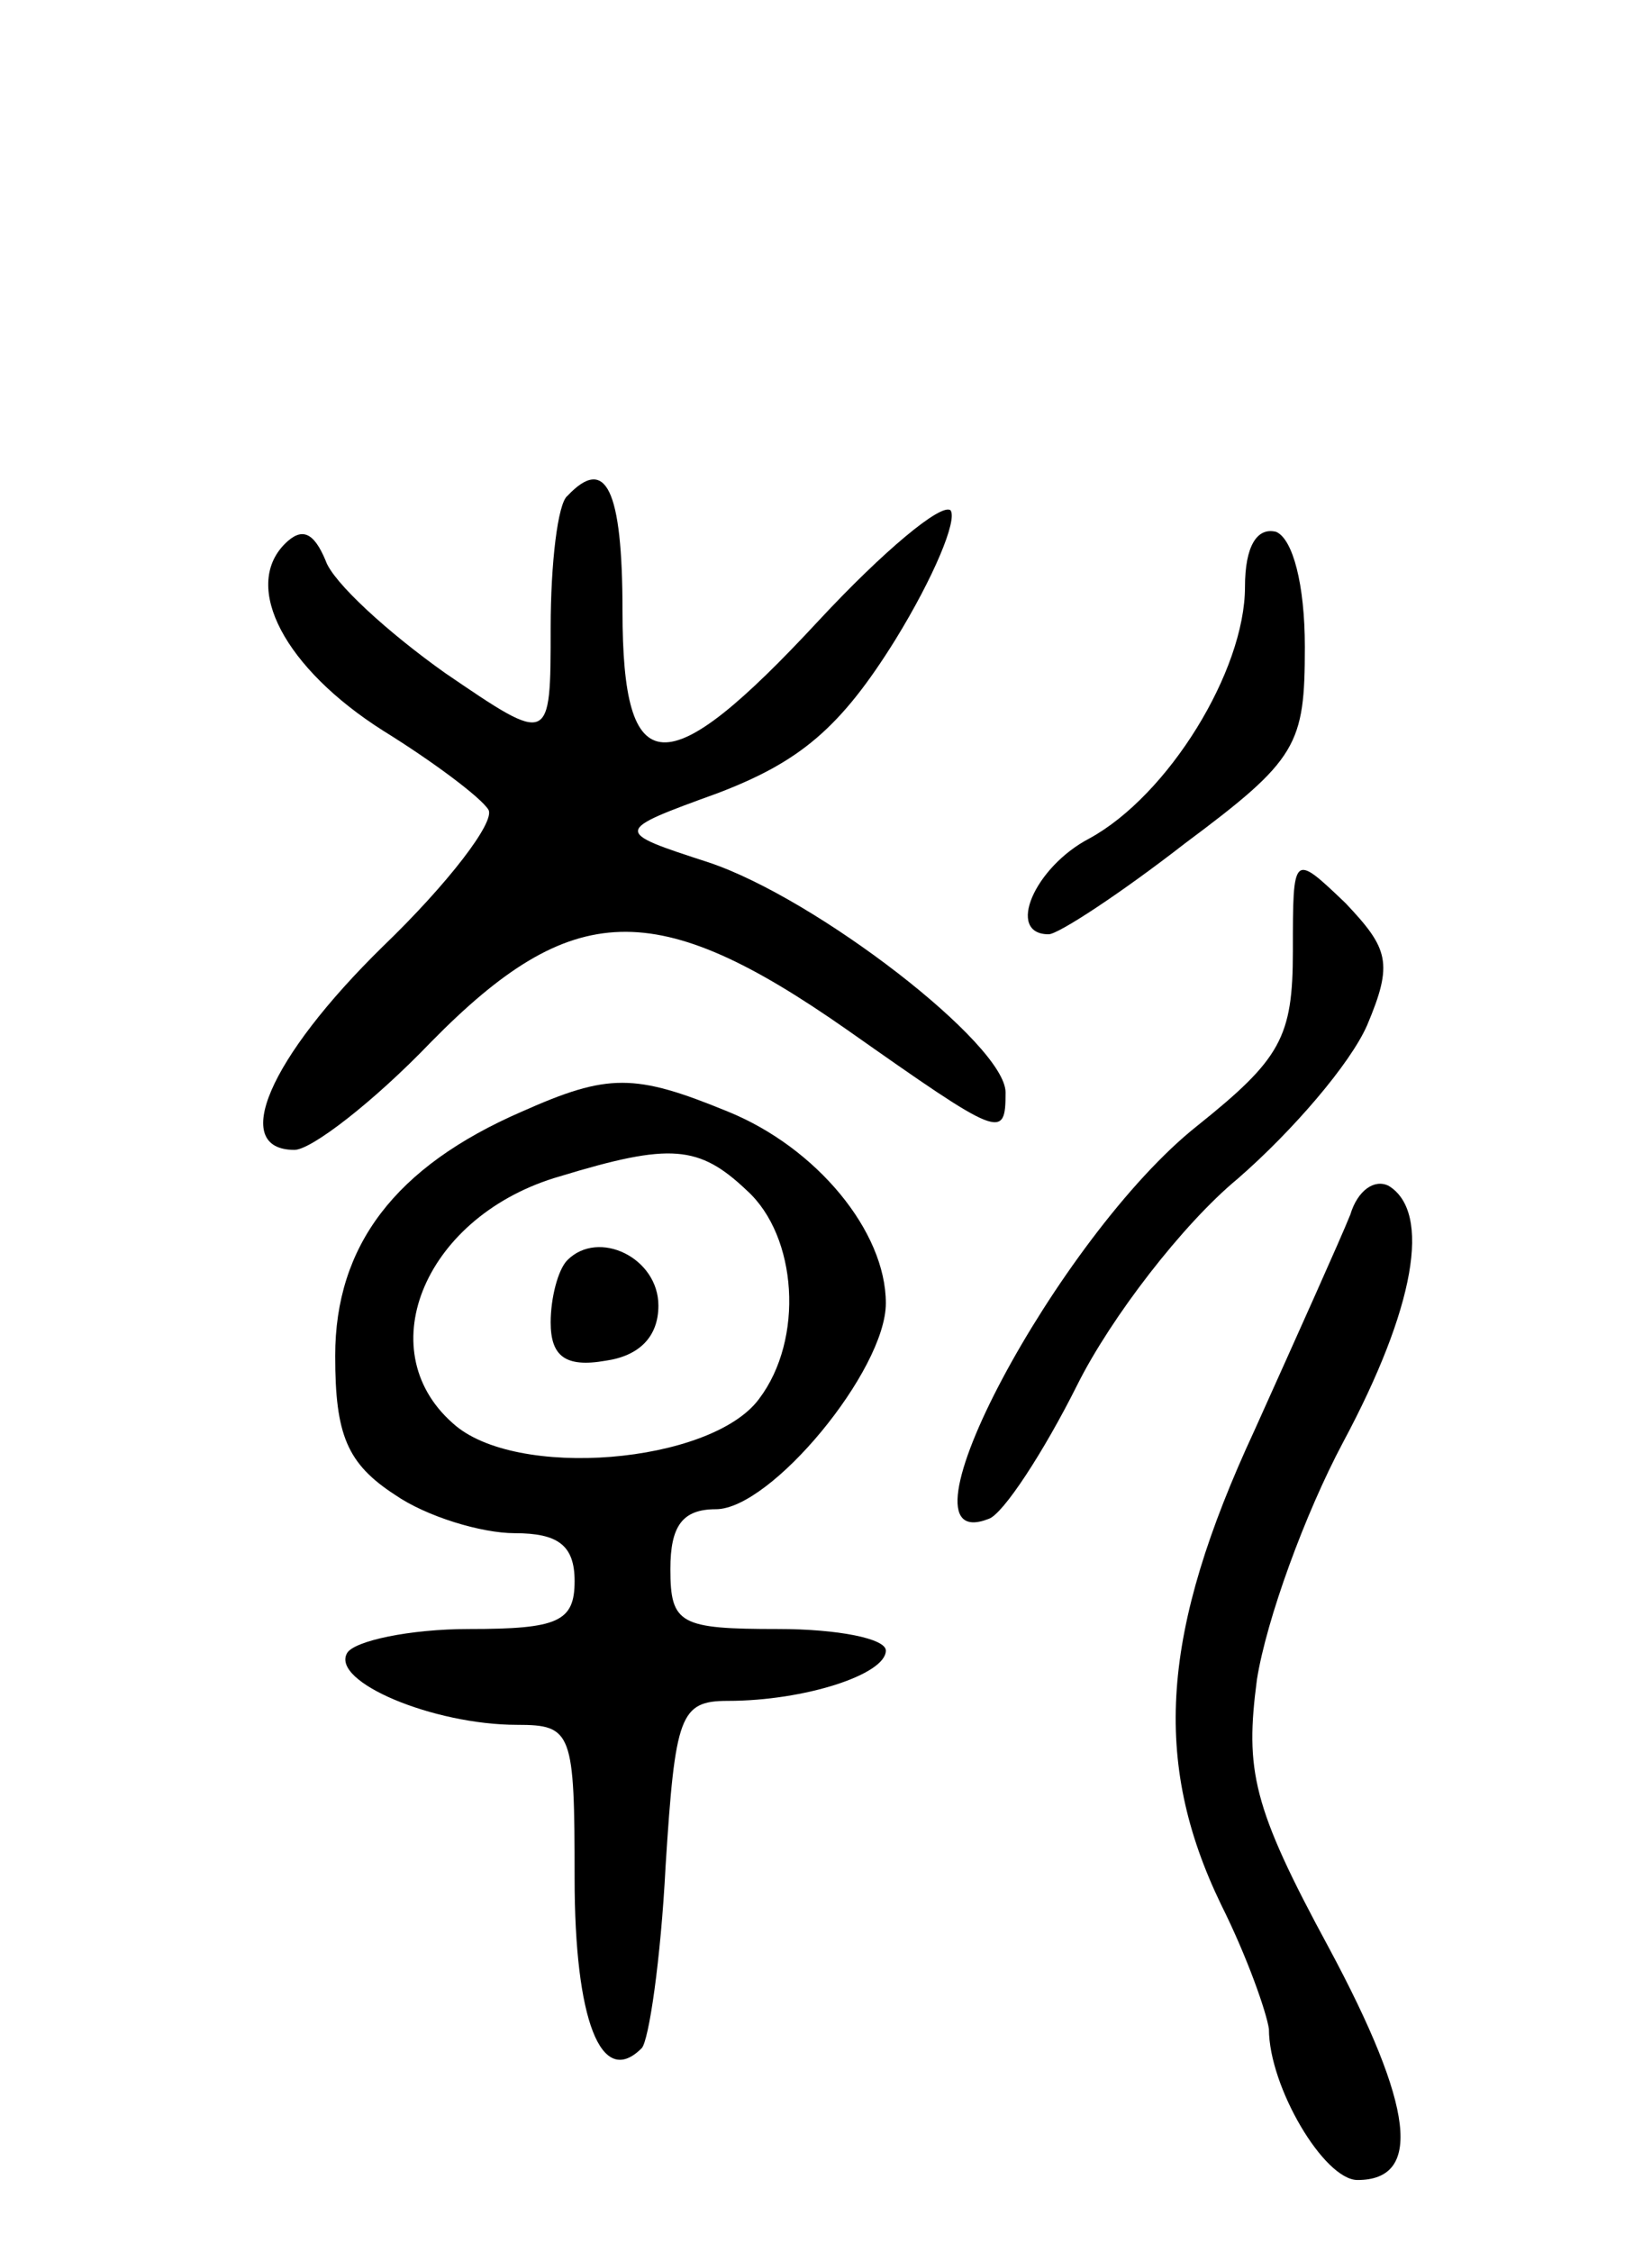 <svg version="1.0" xmlns="http://www.w3.org/2000/svg" width="69" height="94" viewBox="0 0 69 94" ><g transform="translate(0,94) scale(0.1,-0.1)" ><path d="M237 733 c-4 -3 -7 -28 -7 -55 0 -49 0 -49 -44 -19 -24 17 -47 38 -50 47 -5 12 -10 14 -17 7 -18 -18 0 -52 41 -78 21 -13 41 -28 44 -33 3 -5 -17 -31 -44 -57 -48 -47 -64 -85 -37 -85 7 0 33 20 57 45 59 60 94 61 174 5 64 -45 66 -46 66 -26 0 20 -79 81 -124 96 -40 13 -40 13 4 29 34 13 51 27 74 64 16 26 26 50 23 54 -4 3 -28 -17 -55 -46 -64 -69 -82 -68 -82 4 0 51 -7 65 -23 48z"/><path d="M520 695 c0 -35 -32 -87 -65 -105 -23 -12 -35 -40 -17 -40 4 0 30 17 57 38 47 35 50 41 50 82 0 26 -5 45 -12 48 -8 2 -13 -6 -13 -23z"/><path d="M540 543 c0 -36 -5 -45 -40 -73 -58 -46 -130 -181 -87 -164 6 2 23 28 37 56 14 28 44 67 67 86 23 20 47 48 54 64 11 26 9 32 -9 51 -22 21 -22 21 -22 -20z"/><path d="M218 476 c-53 -23 -78 -56 -78 -102 0 -33 5 -45 25 -58 13 -9 36 -16 50 -16 18 0 25 -5 25 -20 0 -17 -7 -20 -44 -20 -25 0 -48 -5 -51 -10 -7 -12 36 -30 71 -30 23 0 24 -3 24 -64 0 -59 11 -88 28 -71 3 3 8 37 10 76 4 63 6 69 26 69 32 0 66 11 66 21 0 5 -20 9 -45 9 -41 0 -45 2 -45 25 0 18 5 25 19 25 23 0 71 58 71 86 0 30 -29 65 -66 80 -39 16 -50 16 -86 0z m94 -33 c21 -19 24 -62 5 -87 -20 -27 -102 -34 -128 -10 -35 31 -11 87 45 103 46 14 58 13 78 -6z"/><path d="M237 414 c-4 -4 -7 -16 -7 -26 0 -14 6 -19 23 -16 14 2 22 10 22 23 0 20 -25 32 -38 19z"/><path d="M564 433 c-4 -10 -22 -50 -40 -90 -39 -84 -43 -138 -14 -198 11 -22 19 -45 20 -52 0 -24 23 -63 37 -63 27 0 24 30 -12 97 -32 59 -35 74 -30 112 4 25 20 69 36 99 30 56 37 96 19 107 -6 3 -13 -2 -16 -12z"/></g></svg> 
